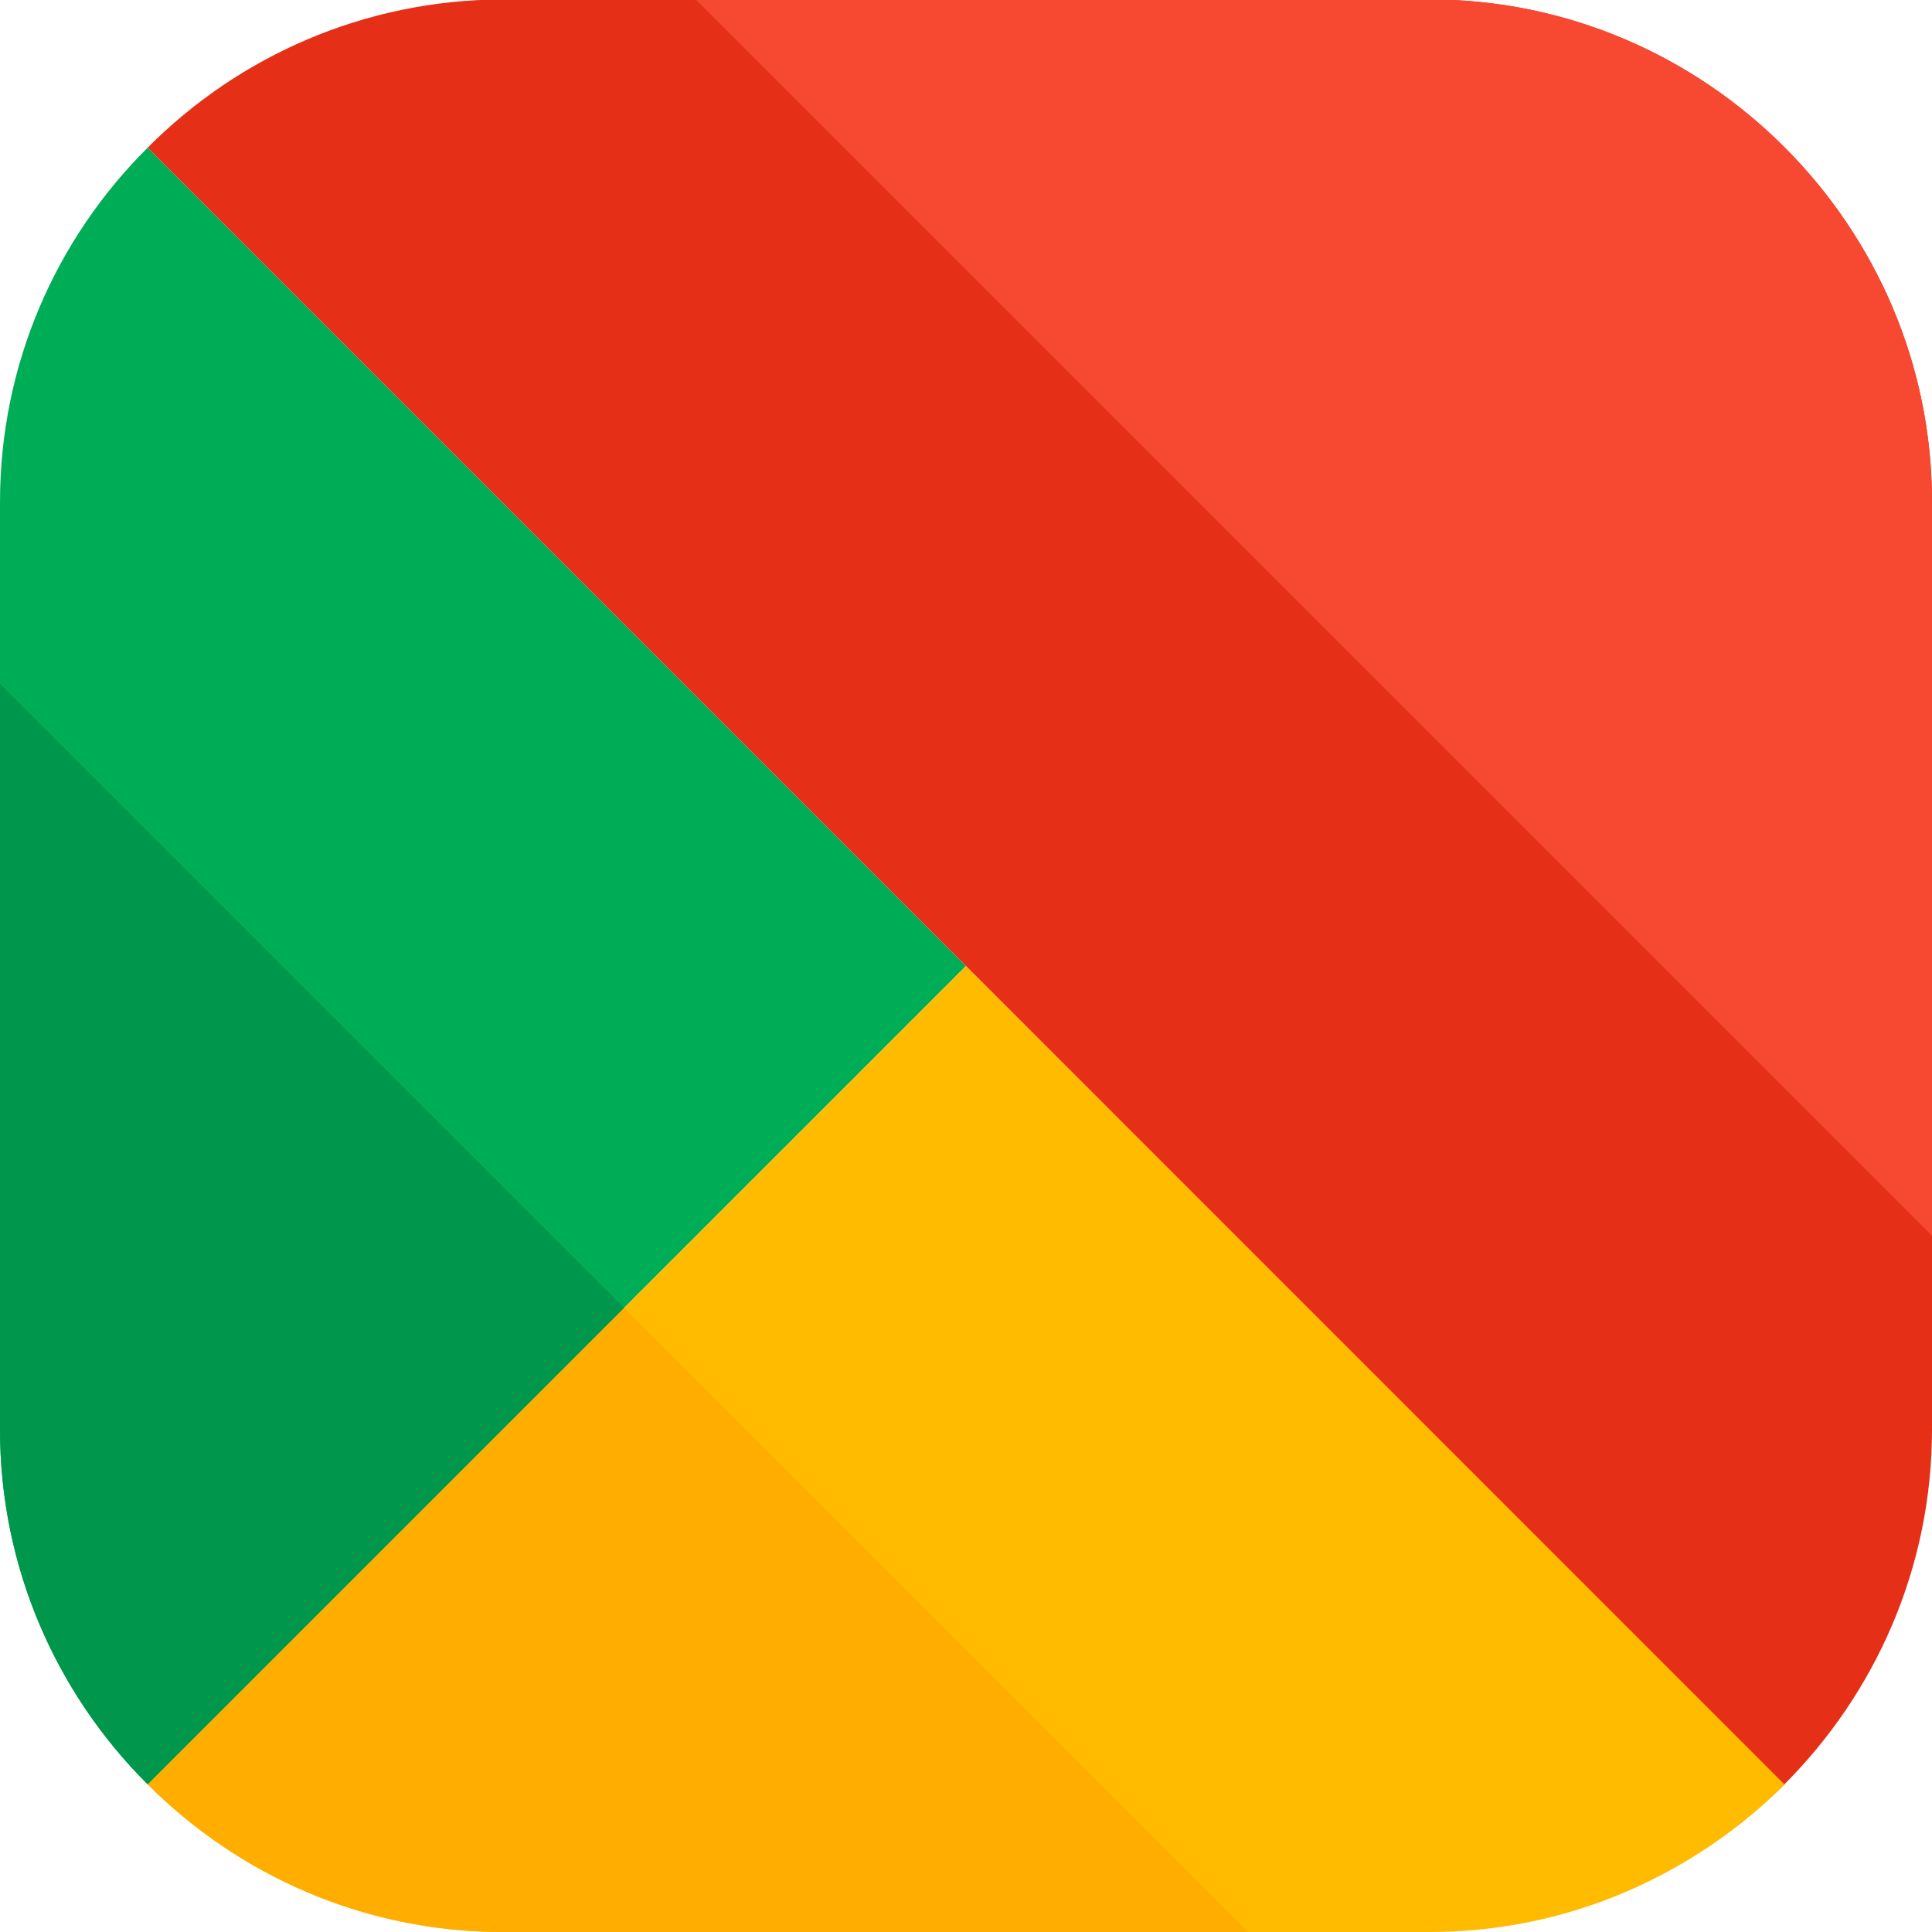 <svg xmlns="http://www.w3.org/2000/svg" version="1.1" xmlns:xlink="http://www.w3.org/1999/xlink" width="340.2" height="340.2"><svg version="1.1" id="SvgjsSvg1038" xmlns:xodm="http://www.corel.com/coreldraw/odm/2003" xmlns="http://www.w3.org/2000/svg" xmlns:xlink="http://www.w3.org/1999/xlink" x="0px" y="0px" viewBox="0 0 340.2 340.2" style="enable-background:new 0 0 340.2 340.2;" xml:space="preserve">
<style type="text/css">
	.st0{fill-rule:evenodd;clip-rule:evenodd;fill:#00AD57;}
	.st1{fill-rule:evenodd;clip-rule:evenodd;fill:#FFBB00;}
	.st2{fill-rule:evenodd;clip-rule:evenodd;fill:#E62F17;}
	.st3{fill-rule:evenodd;clip-rule:evenodd;fill:#FFAE00;}
	.st4{fill-rule:evenodd;clip-rule:evenodd;fill:#00964B;}
	.st5{fill-rule:evenodd;clip-rule:evenodd;fill:#F74831;}
</style>
<g id="SvgjsG1037">
	<g id="SvgjsG1036">
		<path id="SvgjsPath1035" class="st0" d="M170.1,170.1L26,26C9.9,42,0,64.1,0,88.4v163.3c0,24.3,9.9,46.4,26,62.5L170.1,170.1L170.1,170.1z
			"></path>
		<path id="SvgjsPath1034" class="st1" d="M170.1,170.1L26,314.2c16,16,38.1,26,62.5,26l163.3,0c24.3,0,46.4-10,62.5-26L170.1,170.1
			L170.1,170.1z"></path>
		<path id="SvgjsPath1033" class="st2" d="M170.1,170.1l144.1,144.1c16-16,26-38.1,26-62.5V88.4c0-24.3-9.9-46.4-26-62.5
			c-16-16-38.1-26-62.5-26H88.4C64.1,0,42,9.9,26,26L170.1,170.1L170.1,170.1z"></path>
		<path id="SvgjsPath1032" class="st3" d="M219.8,340.2L109.9,230.3L26,314.2c16,16,38.1,26,62.5,26L219.8,340.2z"></path>
		<path id="SvgjsPath1031" class="st4" d="M26,314.2l83.9-83.9L0,120.4v131.3C0,276,9.9,298.2,26,314.2C26,314.2,26,314.2,26,314.2z"></path>
		<path id="SvgjsPath1030" class="st5" d="M122.6,0l217.6,217.6V88.4c0-24.3-9.9-46.4-26-62.5c-16-16-38.1-26-62.5-26L122.6,0L122.6,0z"></path>
	</g>
</g>
</svg><style>@media (prefers-color-scheme: light) { :root { filter: none; } }
@media (prefers-color-scheme: dark) { :root { filter: none; } }
</style></svg>
